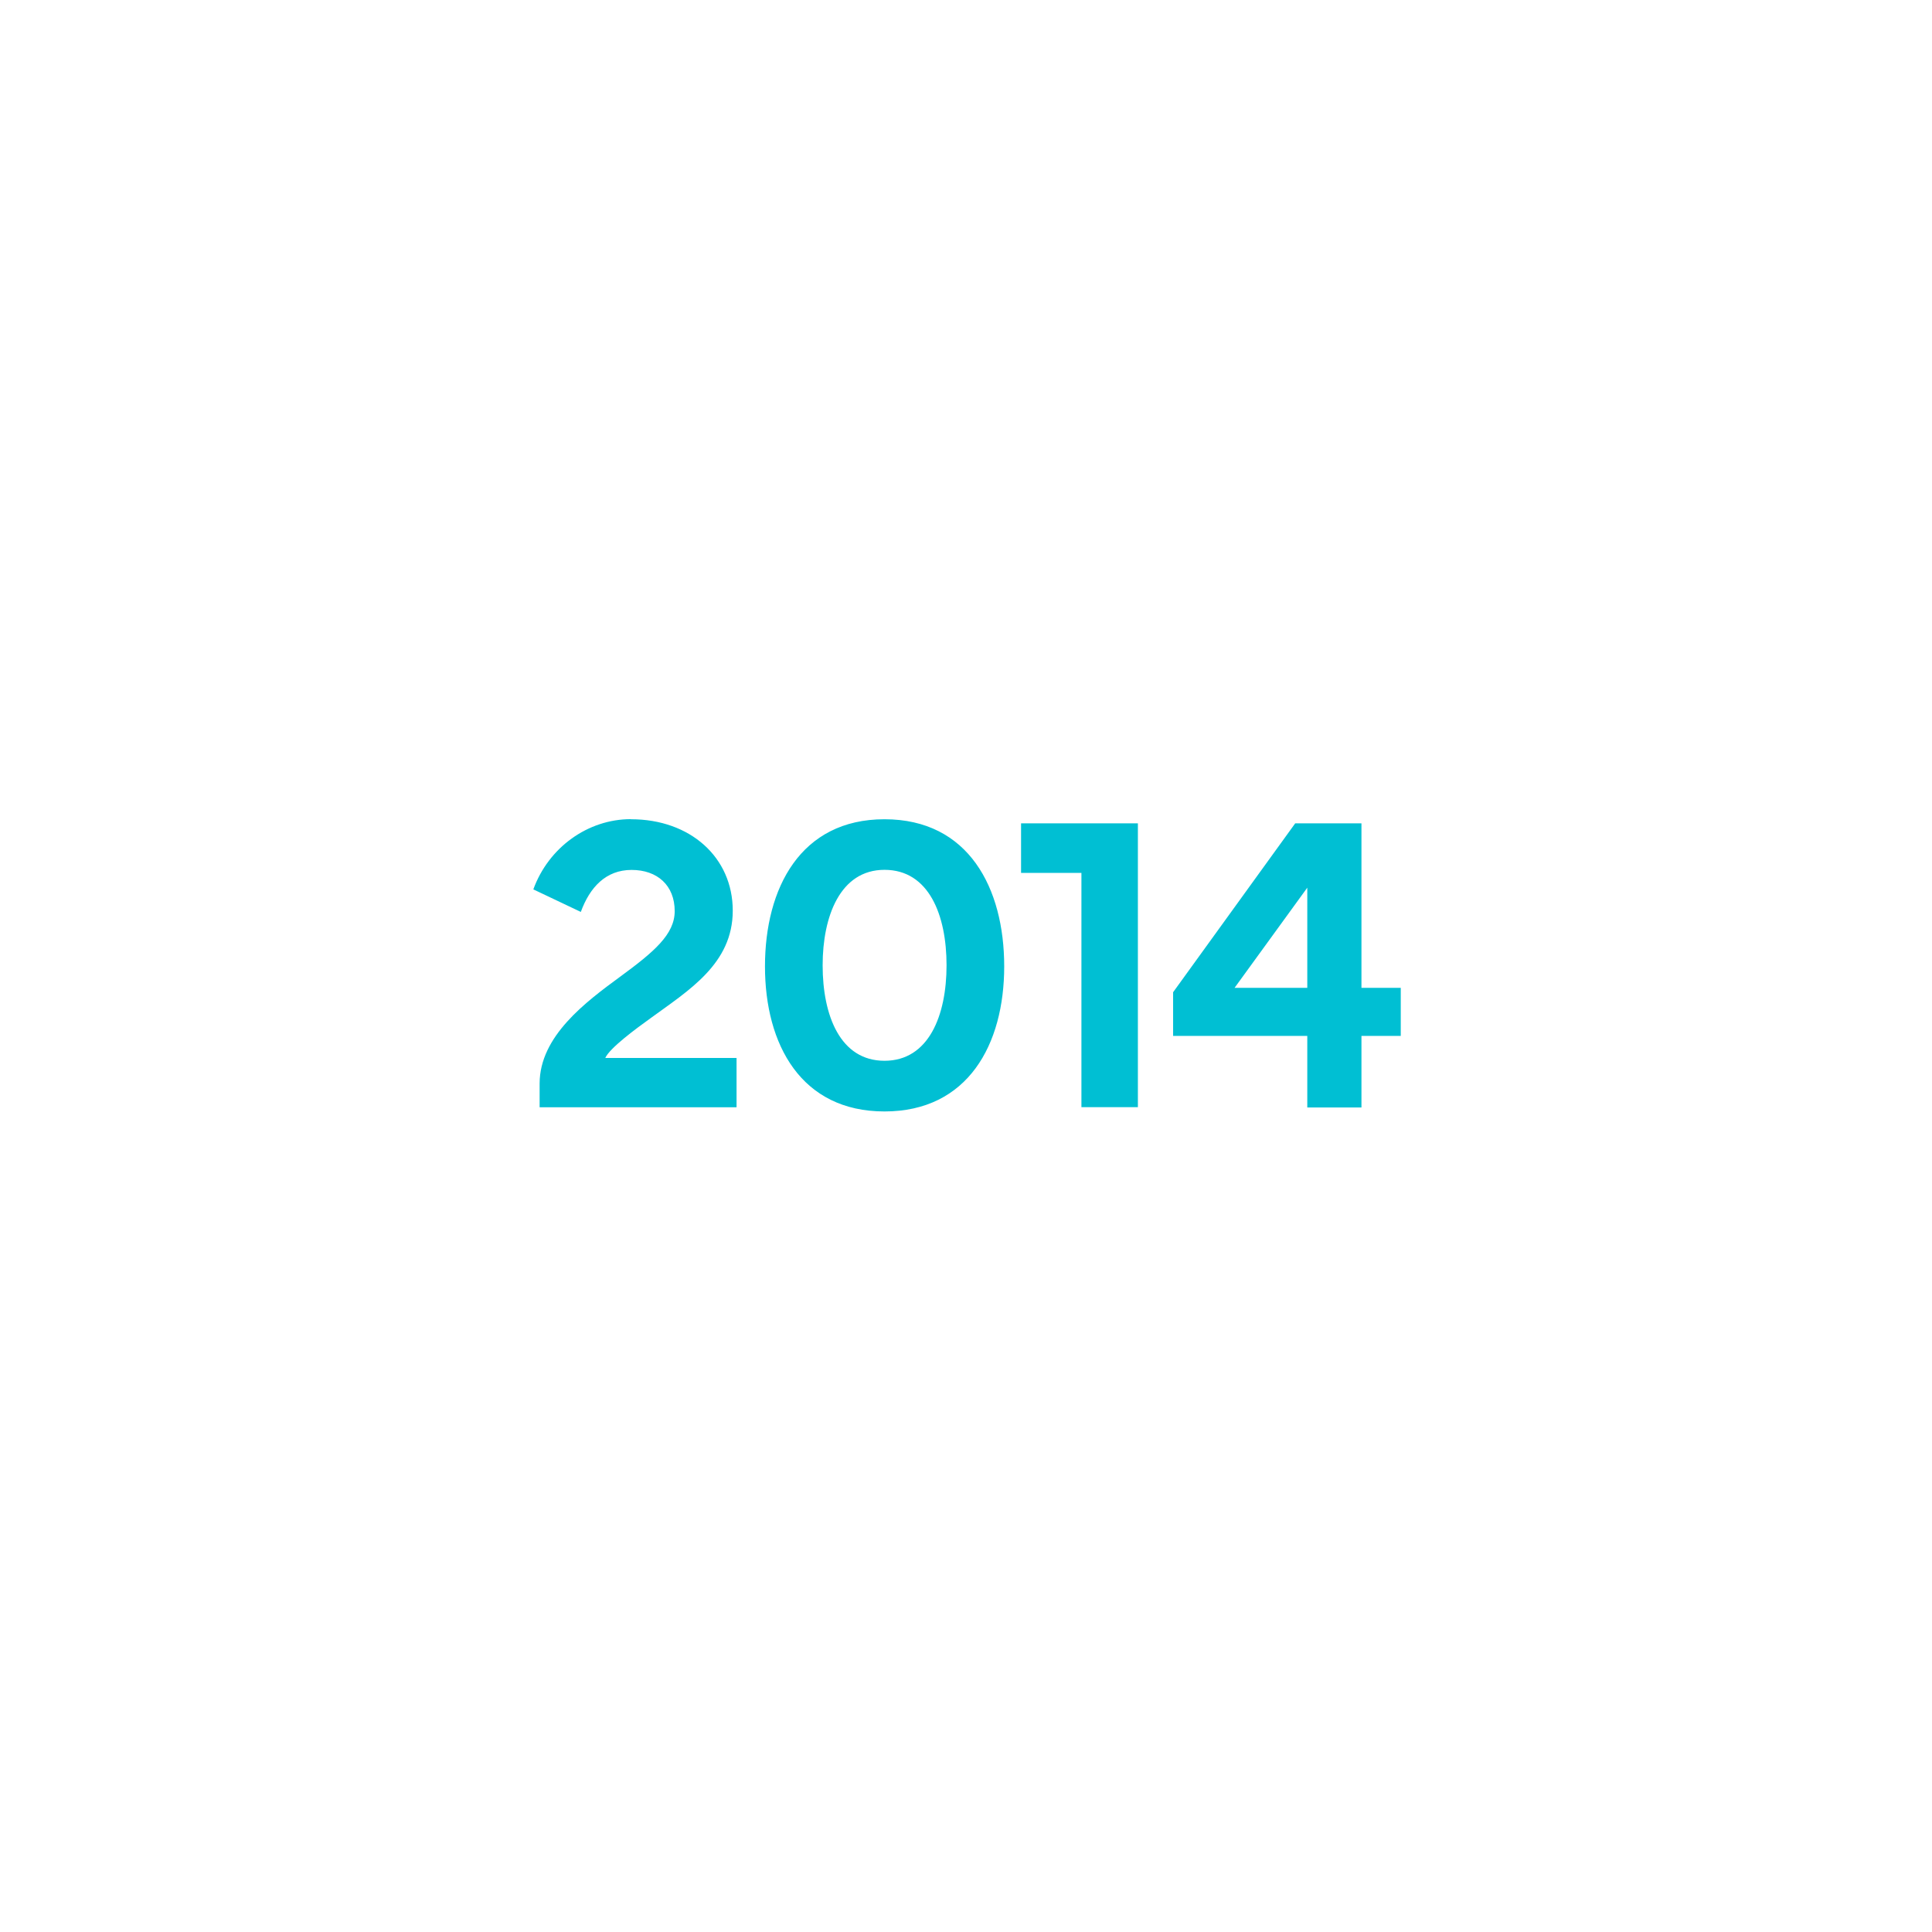 <svg xmlns="http://www.w3.org/2000/svg" viewBox="0 0 193.66 193.66"><g stroke-width="0"><circle cx="96.83" cy="96.83" r="96.83" fill="none" opacity=".6"/><path d="M63.25 82.12c5.95 0 10.2 3.83 10.2 9.16s-4.4 7.98-8.25 10.79c-1.49 1.07-4.08 2.98-4.53 3.98h13.16v4.94H54.09v-2.37c0-4.76 4.63-8.19 8.09-10.73 3.37-2.47 5.45-4.23 5.45-6.56 0-2.58-1.74-4.13-4.32-4.13s-4.19 1.74-5.09 4.21l-4.76-2.26c1.53-4.21 5.47-7.04 9.78-7.04zm25.41 0c8.44 0 12 6.91 12 14.75s-3.65 14.54-12 14.54-11.98-6.7-11.98-14.54 3.56-14.75 11.98-14.75zm-6.2 14.64c0 5.03 1.76 9.57 6.2 9.57s6.22-4.55 6.22-9.57-1.76-9.57-6.22-9.57-6.2 4.69-6.2 9.57zm25.94-9.26h-6.05v-4.97h11.71v28.45h-5.66V87.49zm9.19 16.34v-4.38l12.24-16.93h6.64v16.49h3.94v4.82h-3.94v7.17h-5.43v-7.17h-13.45zm13.45-4.82V88.98l-7.29 10.04h7.29z" fill="#00bfd3"/></g></svg>